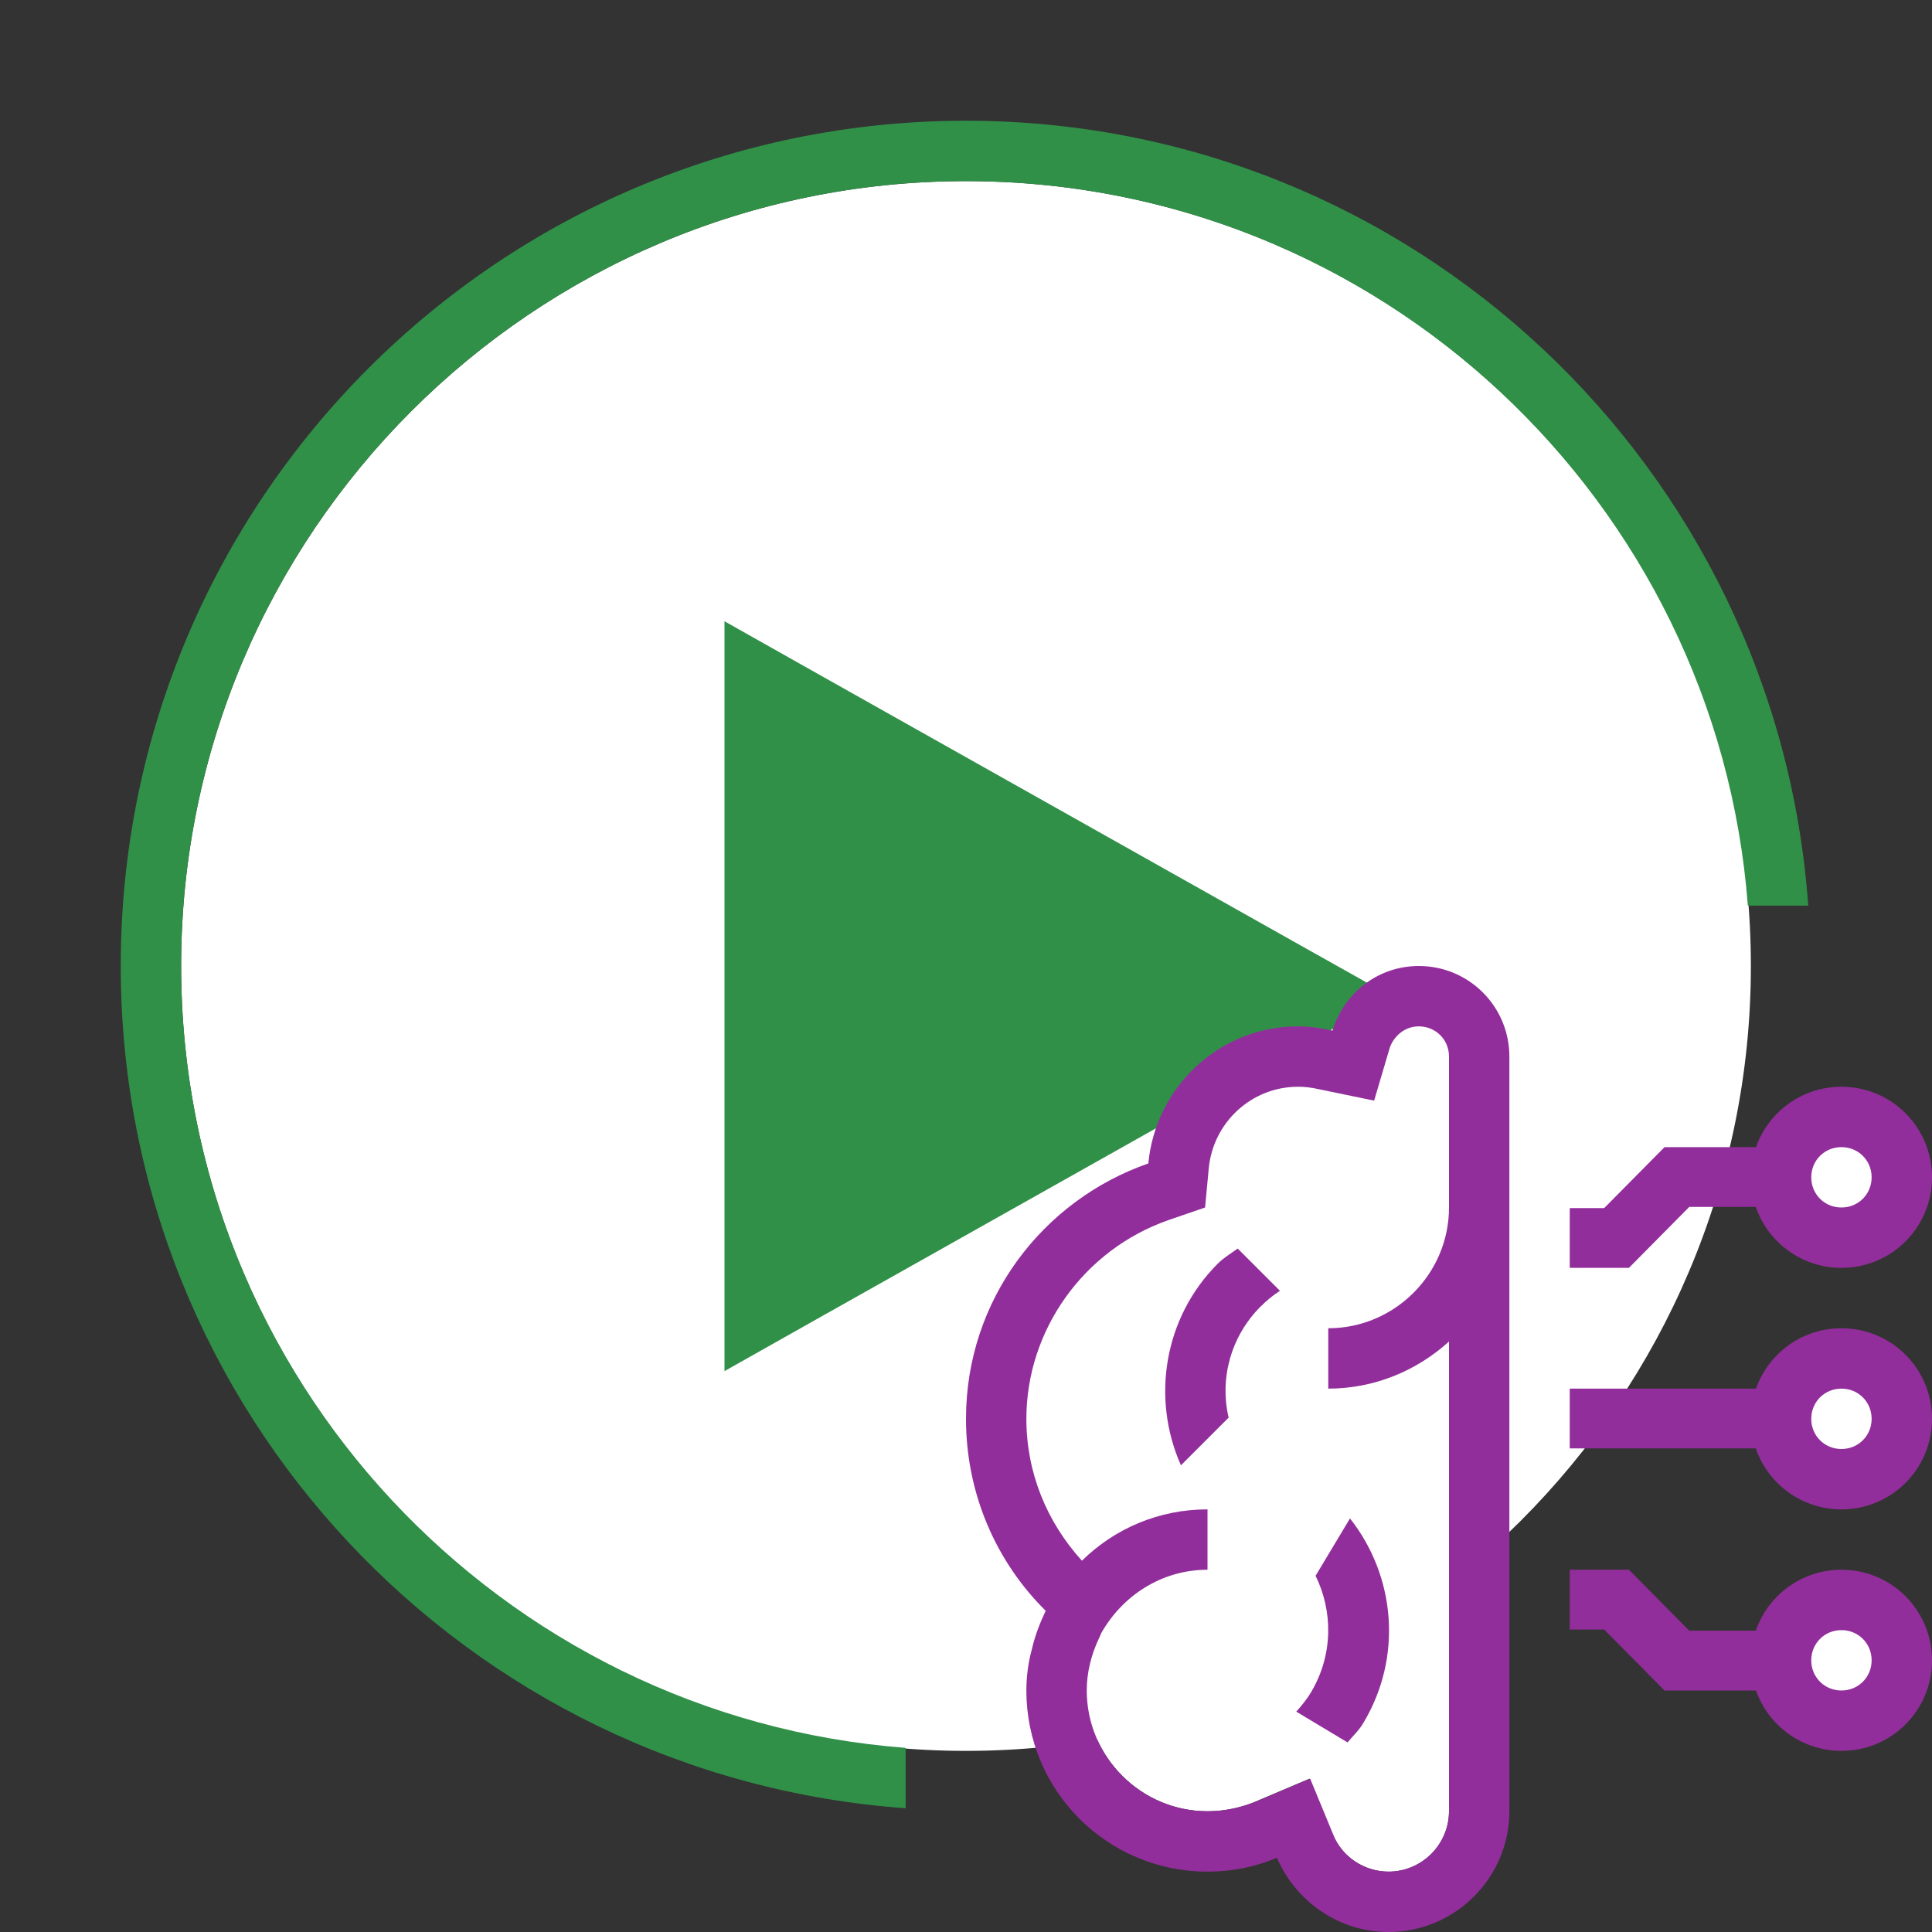 <?xml version="1.0" encoding="utf-8"?>
<!-- Generator: Adobe Illustrator 28.8.0, SVG Export Plug-In . SVG Version: 9.03 Build 54978)  -->
<svg version="1.1" baseProfile="tiny" xmlns="http://www.w3.org/2000/svg" xmlns:xlink="http://www.w3.org/1999/xlink" x="0px"
	 y="0px" viewBox="0 0 32 32" overflow="visible" xml:space="preserve" width="32px" height="32px">
<rect x="0" y="0" width="32" height="32" fill="#333333" stroke="none"/>
<g id="BG" display="none">
	<rect x="0" display="inline" fill="#C8C6C4" width="32" height="32"/>
</g>
<g id="Ebene_1">
	<path fill="#FFFFFF" d="M16,29C8.83,29,3,23.17,3,16C3,8.83,8.83,3,16,3c7.17,0,13,5.83,13,13C29,23.17,23.17,29,16,29z"/>
	<polygon fill="#309048" points="21.49,15.63 13.49,11.13 12,10.29 12,12 12,21 12,22.71 13.49,21.87 21.49,17.37 23.04,16.5 	"/>
	<polygon fill="#797774" points="27,19.98 27,20 26.98,20 	"/>
	<polygon fill="#797774" points="26.96,20 26.98,20 26.97,20.01 	"/>
	<g>
		<polygon fill="#797774" points="27,19.98 27,20 26.98,20 		"/>
		<polygon fill="#797774" points="26.96,20 26.98,20 26.97,20.01 		"/>
		<g>
			<path fill="#FFFFFF" d="M23.5,17c-0.25,0-0.42,0.18-0.47,0.36l-0.26,0.88l-0.92-0.19C21.71,18.01,21.6,18,21.5,18
				c-0.77,0-1.41,0.59-1.48,1.36L19.96,20l-0.61,0.21C17.95,20.7,17,22.03,17,23.5c0,0.88,0.33,1.7,0.92,2.35
				C18.46,25.32,19.19,25,20,25v1c-0.76,0-1.41,0.43-1.75,1.05l-0.03,0.07C18.07,27.41,18,27.71,18,28c0,1.1,0.9,2,2,2
				c0.26,0,0.52-0.05,0.77-0.15l0.92-0.39l0.38,0.92C22.23,30.76,22.6,31,23,31c0.55,0,1-0.45,1-1v-7.78C23.47,22.7,22.77,23,22,23
				v-1c1.1,0,2-0.9,2-2v-2c0,0,0-0.25,0-0.5C24,17.22,23.78,17,23.5,17z"/>
		</g>
		<polygon fill="#922E9B" points="30,19 30,19.99 27.98,19.99 26.98,21 26,21 26,20.01 26.57,20.01 27.57,19 		"/>
		<rect x="26" y="23" fill="#922E9B" width="4" height="0.99"/>
		<polygon fill="#797774" points="27,26.53 27,26.51 26.98,26.51 		"/>
		<polygon fill="#797774" points="26.96,26.51 26.98,26.51 26.97,26.5 		"/>
		<g>
			<circle fill="#FFFFFF" cx="30.5" cy="19.5" r="1"/>
			<path fill="#922E9B" d="M30.5,19c0.28,0,0.5,0.22,0.5,0.5S30.78,20,30.5,20S30,19.78,30,19.5S30.22,19,30.5,19 M30.5,18
				c-0.83,0-1.5,0.67-1.5,1.5s0.67,1.5,1.5,1.5s1.5-0.67,1.5-1.5S31.33,18,30.5,18L30.5,18z"/>
		</g>
		<polygon fill="#922E9B" points="30,28 30,27.01 27.98,27.01 26.98,26 26,26 26,26.99 26.57,26.99 27.57,28 		"/>
		<g>
			<circle fill="#FFFFFF" cx="30.5" cy="27.5" r="1"/>
			<path fill="#922E9B" d="M30.5,28c-0.28,0-0.5-0.22-0.5-0.5s0.22-0.5,0.5-0.5s0.5,0.22,0.5,0.5S30.78,28,30.5,28 M30.5,29
				c0.83,0,1.5-0.67,1.5-1.5S31.33,26,30.5,26S29,26.67,29,27.5S29.67,29,30.5,29L30.5,29z"/>
		</g>
		<g>
			<circle fill="#FFFFFF" cx="30.5" cy="23.5" r="1"/>
			<path fill="#922E9B" d="M30.5,23c0.28,0,0.5,0.22,0.5,0.5S30.78,24,30.5,24S30,23.78,30,23.5S30.22,23,30.5,23 M30.5,22
				c-0.83,0-1.5,0.67-1.5,1.5s0.67,1.5,1.5,1.5s1.5-0.67,1.5-1.5S31.33,22,30.5,22L30.5,22z"/>
		</g>
		<path fill="#922E9B" d="M20.88,21.64c0.1-0.1,0.21-0.19,0.32-0.26l-0.7-0.7c-0.11,0.08-0.23,0.15-0.33,0.25
			c-0.9,0.9-1.1,2.24-0.61,3.34l0.79-0.79C20.2,22.84,20.38,22.14,20.88,21.64z"/>
		<path fill="#922E9B" d="M21.72,28.02c-0.07,0.12-0.16,0.23-0.25,0.33l0.85,0.51c0.09-0.11,0.19-0.2,0.26-0.32
			c0.66-1.1,0.53-2.44-0.22-3.39l-0.57,0.95C22.08,26.69,22.08,27.41,21.72,28.02z"/>
		<path fill="#922E9B" d="M23.5,16c-0.68,0-1.24,0.45-1.43,1.07C21.89,17.03,21.7,17,21.5,17c-1.3,0-2.36,1-2.48,2.27
			C17.27,19.88,16,21.53,16,23.5c0,1.24,0.5,2.37,1.32,3.18c0,0,0,0,0,0c-0.09,0.19-0.17,0.39-0.22,0.6c0,0.01-0.01,0.03-0.01,0.04
			C17.03,27.54,17,27.77,17,28c0,1.66,1.34,3,3,3c0.41,0,0.8-0.08,1.15-0.23C21.46,31.49,22.17,32,23,32c1.1,0,2-0.9,2-2V18
			c0,0,0-0.32,0-0.5C25,16.67,24.33,16,23.5,16z M24,20c0,1.1-0.9,2-2,2v1c0.77,0,1.47-0.3,2-0.78V30c0,0.55-0.45,1-1,1
			c-0.4,0-0.77-0.24-0.92-0.62l-0.38-0.92l-0.92,0.39C20.52,29.95,20.26,30,20,30c-1.1,0-2-0.9-2-2c0-0.29,0.07-0.59,0.21-0.88
			l0.03-0.07C18.59,26.43,19.24,26,20,26v-1c-0.81,0-1.54,0.32-2.08,0.85C17.33,25.2,17,24.38,17,23.5c0-1.47,0.95-2.8,2.35-3.29
			L19.96,20l0.06-0.64C20.09,18.59,20.73,18,21.5,18c0.1,0,0.21,0.01,0.34,0.04l0.92,0.19l0.26-0.88C23.08,17.18,23.25,17,23.5,17
			c0.28,0,0.5,0.22,0.5,0.5c0,0.25,0,0.5,0,0.5V20z"/>
	</g>
	<path fill="#309048" d="M15,28.95C8.3,28.44,3,22.83,3,16C3,8.83,8.83,3,16,3c6.83,0,12.44,5.3,12.95,12h1C29.43,7.74,23.39,2,16,2
		C8.27,2,2,8.27,2,16c0,7.39,5.74,13.43,13,13.95V28.95z"/>
</g>
<g id="info" display="none">
	<path display="inline" fill="#C8C6C4" d="M0,0v32h32V0H0z M30,30H2V2h28V30z"/>
	<rect x="17" y="17" display="inline" fill="#C8C6C4" width="15" height="15"/>
</g>
</svg>
